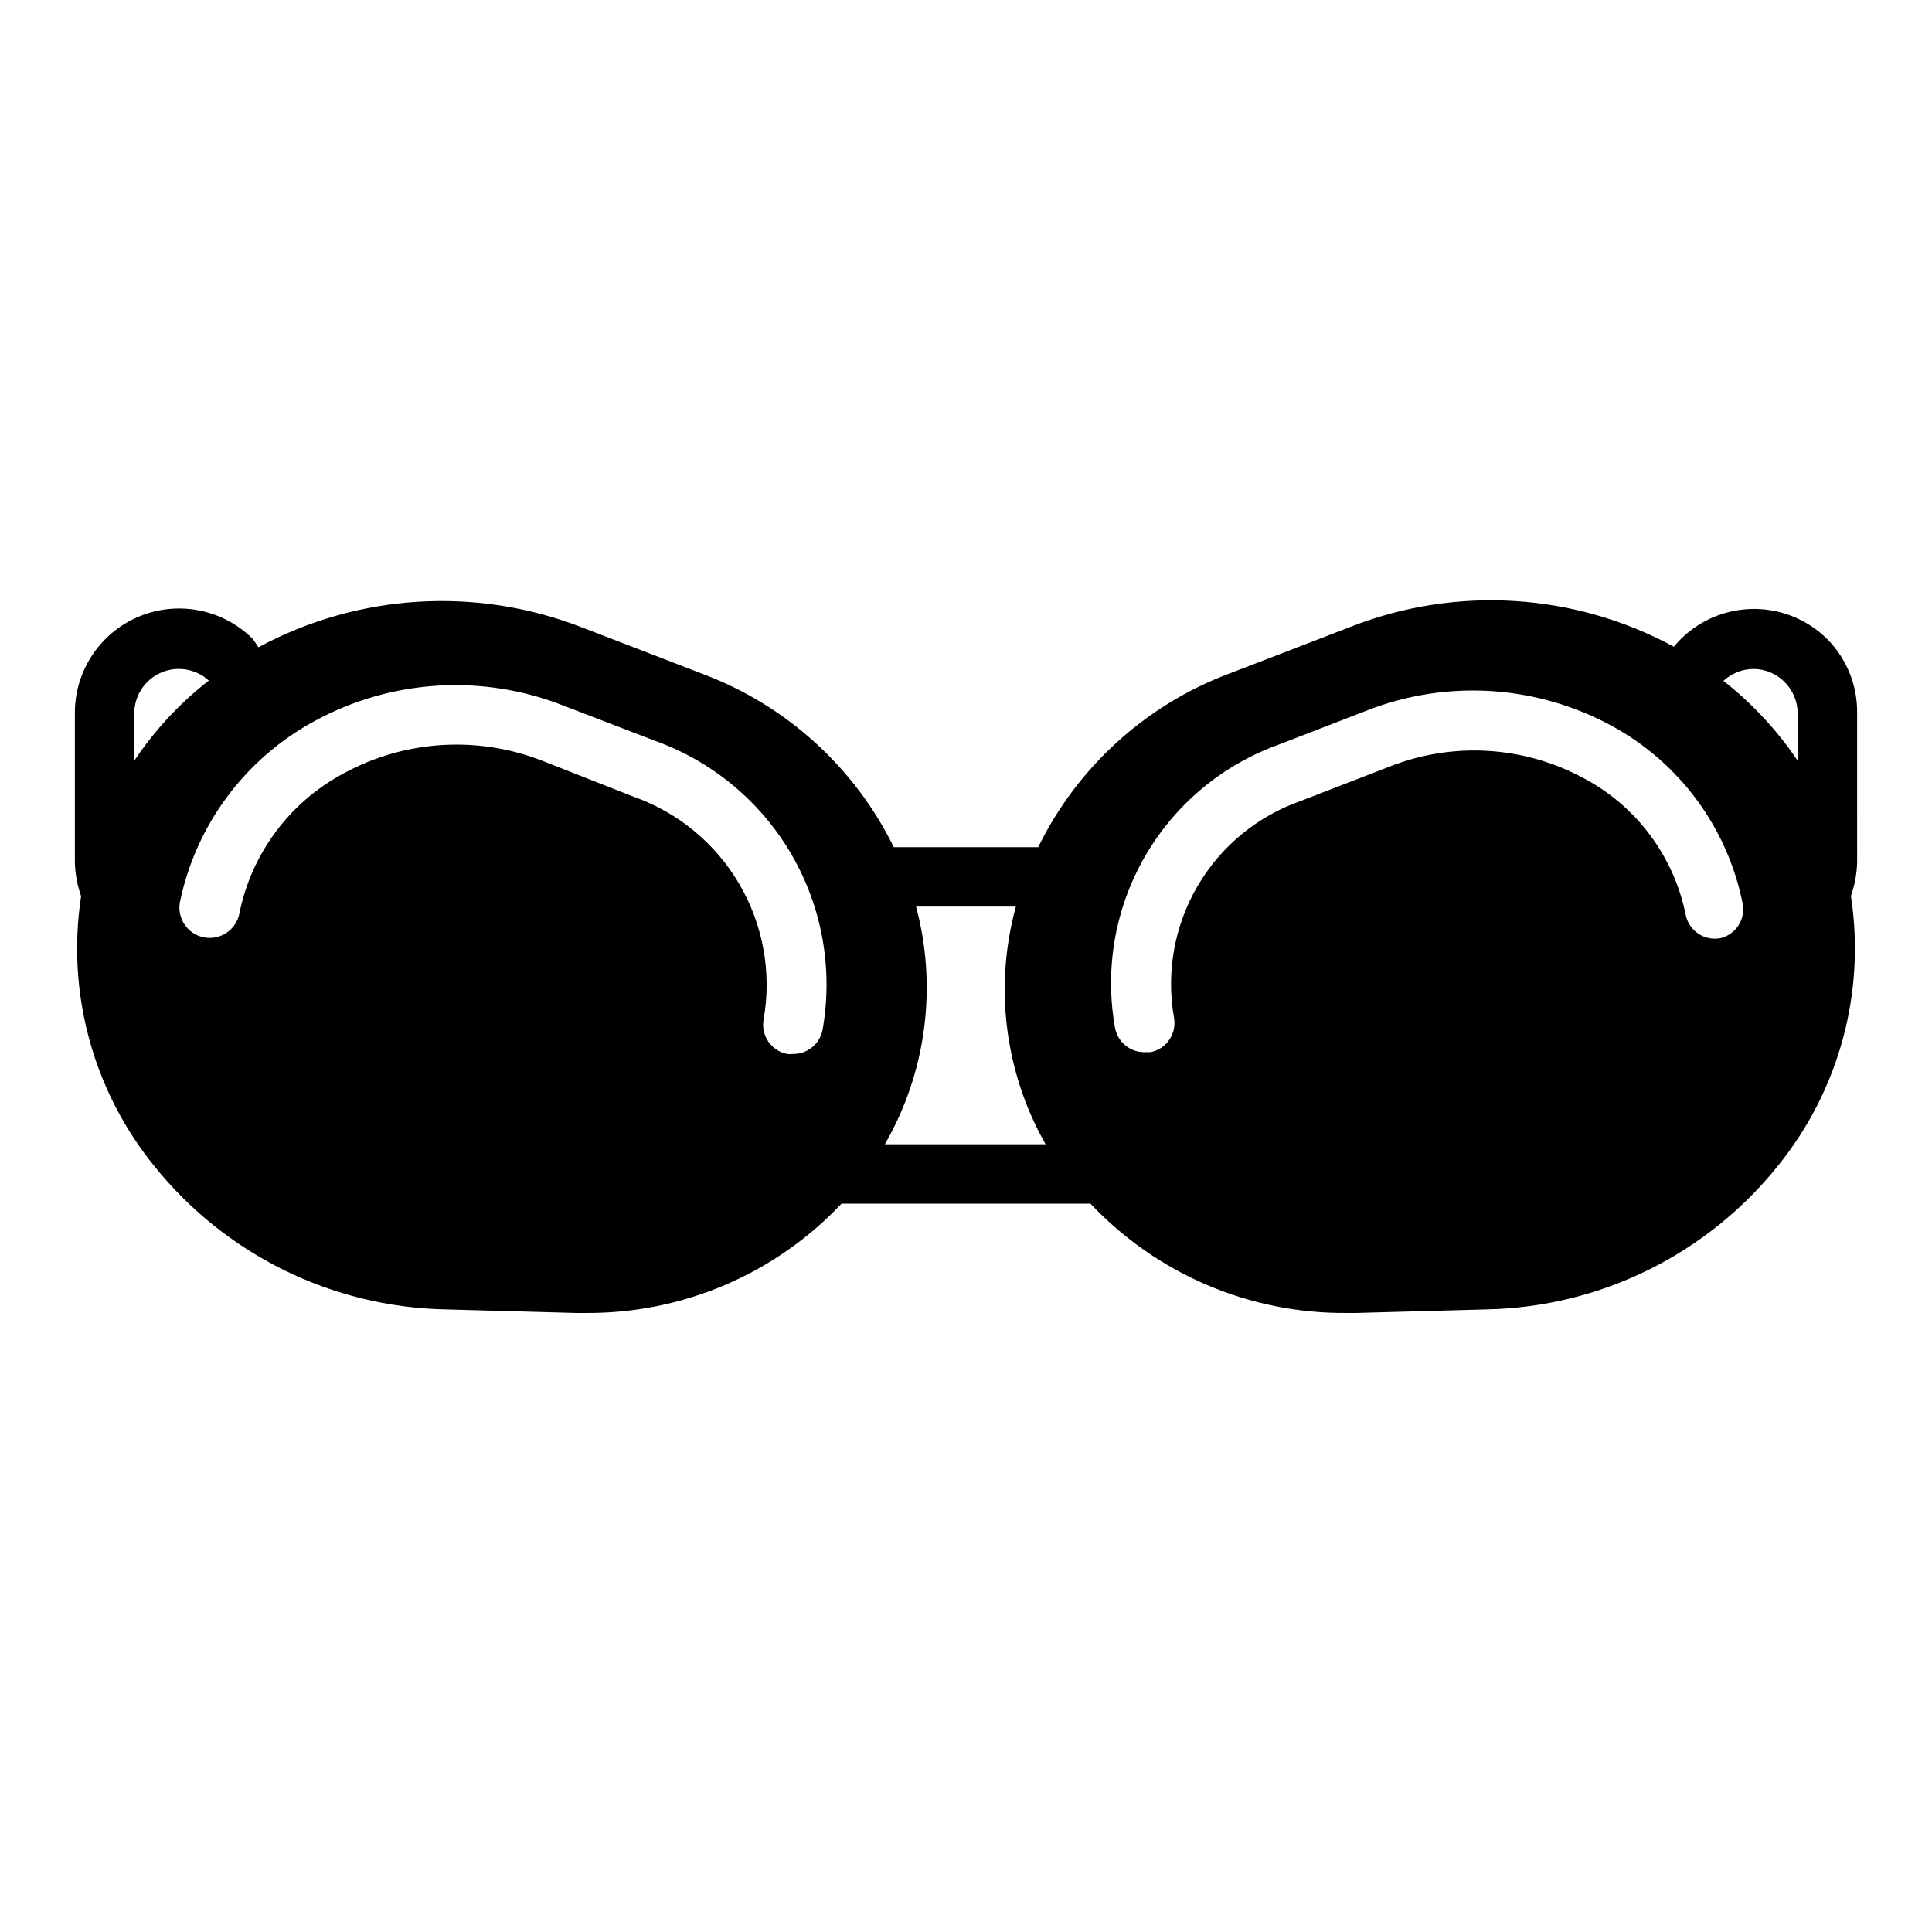 <?xml version="1.0" encoding="UTF-8"?>
<!-- Uploaded to: SVG Repo, www.svgrepo.com, Generator: SVG Repo Mixer Tools -->
<svg fill="#000000" width="800px" height="800px" version="1.1" viewBox="144 144 512 512" xmlns="http://www.w3.org/2000/svg">
 <path d="m636.16 333.09c0.121-7.352-2.715-14.441-7.871-19.68-5.492-5.477-13.039-8.383-20.785-8.008s-14.977 3.996-19.914 9.977c-26.379-14.297-57.719-16.227-85.648-5.273l-32.273 12.438h-0.004c-22.086 8.324-40.16 24.77-50.535 45.973h-38.258c-10.371-21.113-28.383-37.492-50.383-45.816l-32.273-12.438c-27.969-10.898-59.309-8.973-85.727 5.273l-1.418-2.125c-5.188-5.223-12.25-8.16-19.609-8.156-7.363 0-14.422 2.941-19.605 8.168-5.188 5.227-8.074 12.305-8.02 19.668v39.359c0.078 3.086 0.637 6.141 1.656 9.055-3.91 25.488 3.121 51.445 19.363 71.477 18.832 23.496 47.121 37.426 77.227 38.023l34.559 0.945h2.598c25.633 0.18 50.191-10.316 67.777-28.969h65.969-0.004c17.59 18.652 42.145 29.148 67.781 28.969h2.598l34.559-0.945c30.105-0.598 58.391-14.527 77.223-38.023 16.254-20.055 23.289-46.039 19.367-71.555 1.023-2.887 1.582-5.914 1.652-8.977zm-456.58 12.516v-12.516c-0.004-4.676 2.754-8.914 7.031-10.805 4.277-1.895 9.27-1.082 12.727 2.066-7.688 5.977-14.359 13.152-19.758 21.254zm182.39 71.398v0.004c-0.758 3.723-4.07 6.371-7.871 6.297-0.496 0.074-1 0.074-1.496 0-4.258-0.832-7.039-4.953-6.219-9.211 2.148-12.316-0.137-25-6.449-35.793s-16.242-19-28.031-23.168l-24.008-9.449c-17.191-6.781-36.508-5.602-52.742 3.231-14.34 7.606-24.508 21.242-27.711 37.156-0.848 4.348-5.059 7.184-9.406 6.336-4.348-0.848-7.188-5.059-6.34-9.406 4.242-20.414 17.258-37.922 35.582-47.863 20.285-11.098 44.449-12.625 65.969-4.172l24.168 9.289c15.309 5.449 28.191 16.152 36.348 30.207 8.16 14.055 11.066 30.547 8.207 46.547zm16.531 30.23c10.984-19.07 13.953-41.719 8.266-62.977h26.449c-5.809 21.207-2.977 43.852 7.871 62.977zm221.52-54.633c-2.047 0.418-4.176 0.008-5.918-1.145s-2.953-2.949-3.371-4.996c-3.117-15.508-13.027-28.801-27-36.211-15.809-8.57-34.594-9.723-51.328-3.148l-23.617 9.133h0.004c-11.496 4.016-21.188 11.98-27.359 22.473-6.168 10.496-8.414 22.84-6.336 34.836 0.418 2.059-0.004 4.195-1.172 5.938-1.168 1.746-2.984 2.953-5.047 3.352h-1.496c-3.824 0.07-7.144-2.621-7.871-6.379-2.82-15.613-0.02-31.723 7.906-45.469 7.926-13.75 20.465-24.246 35.391-29.629l23.617-9.133c21.098-8.203 44.734-6.703 64.629 4.094 18.051 9.781 30.805 27.094 34.793 47.234 0.746 4.082-1.801 8.043-5.824 9.051zm0.707-68.172c2.152-1.973 4.953-3.094 7.871-3.148 3.137-0.016 6.144 1.234 8.348 3.465 2.215 2.211 3.461 5.215 3.461 8.344v12.516c-5.414-8.043-12.055-15.188-19.68-21.176z"/>
</svg>